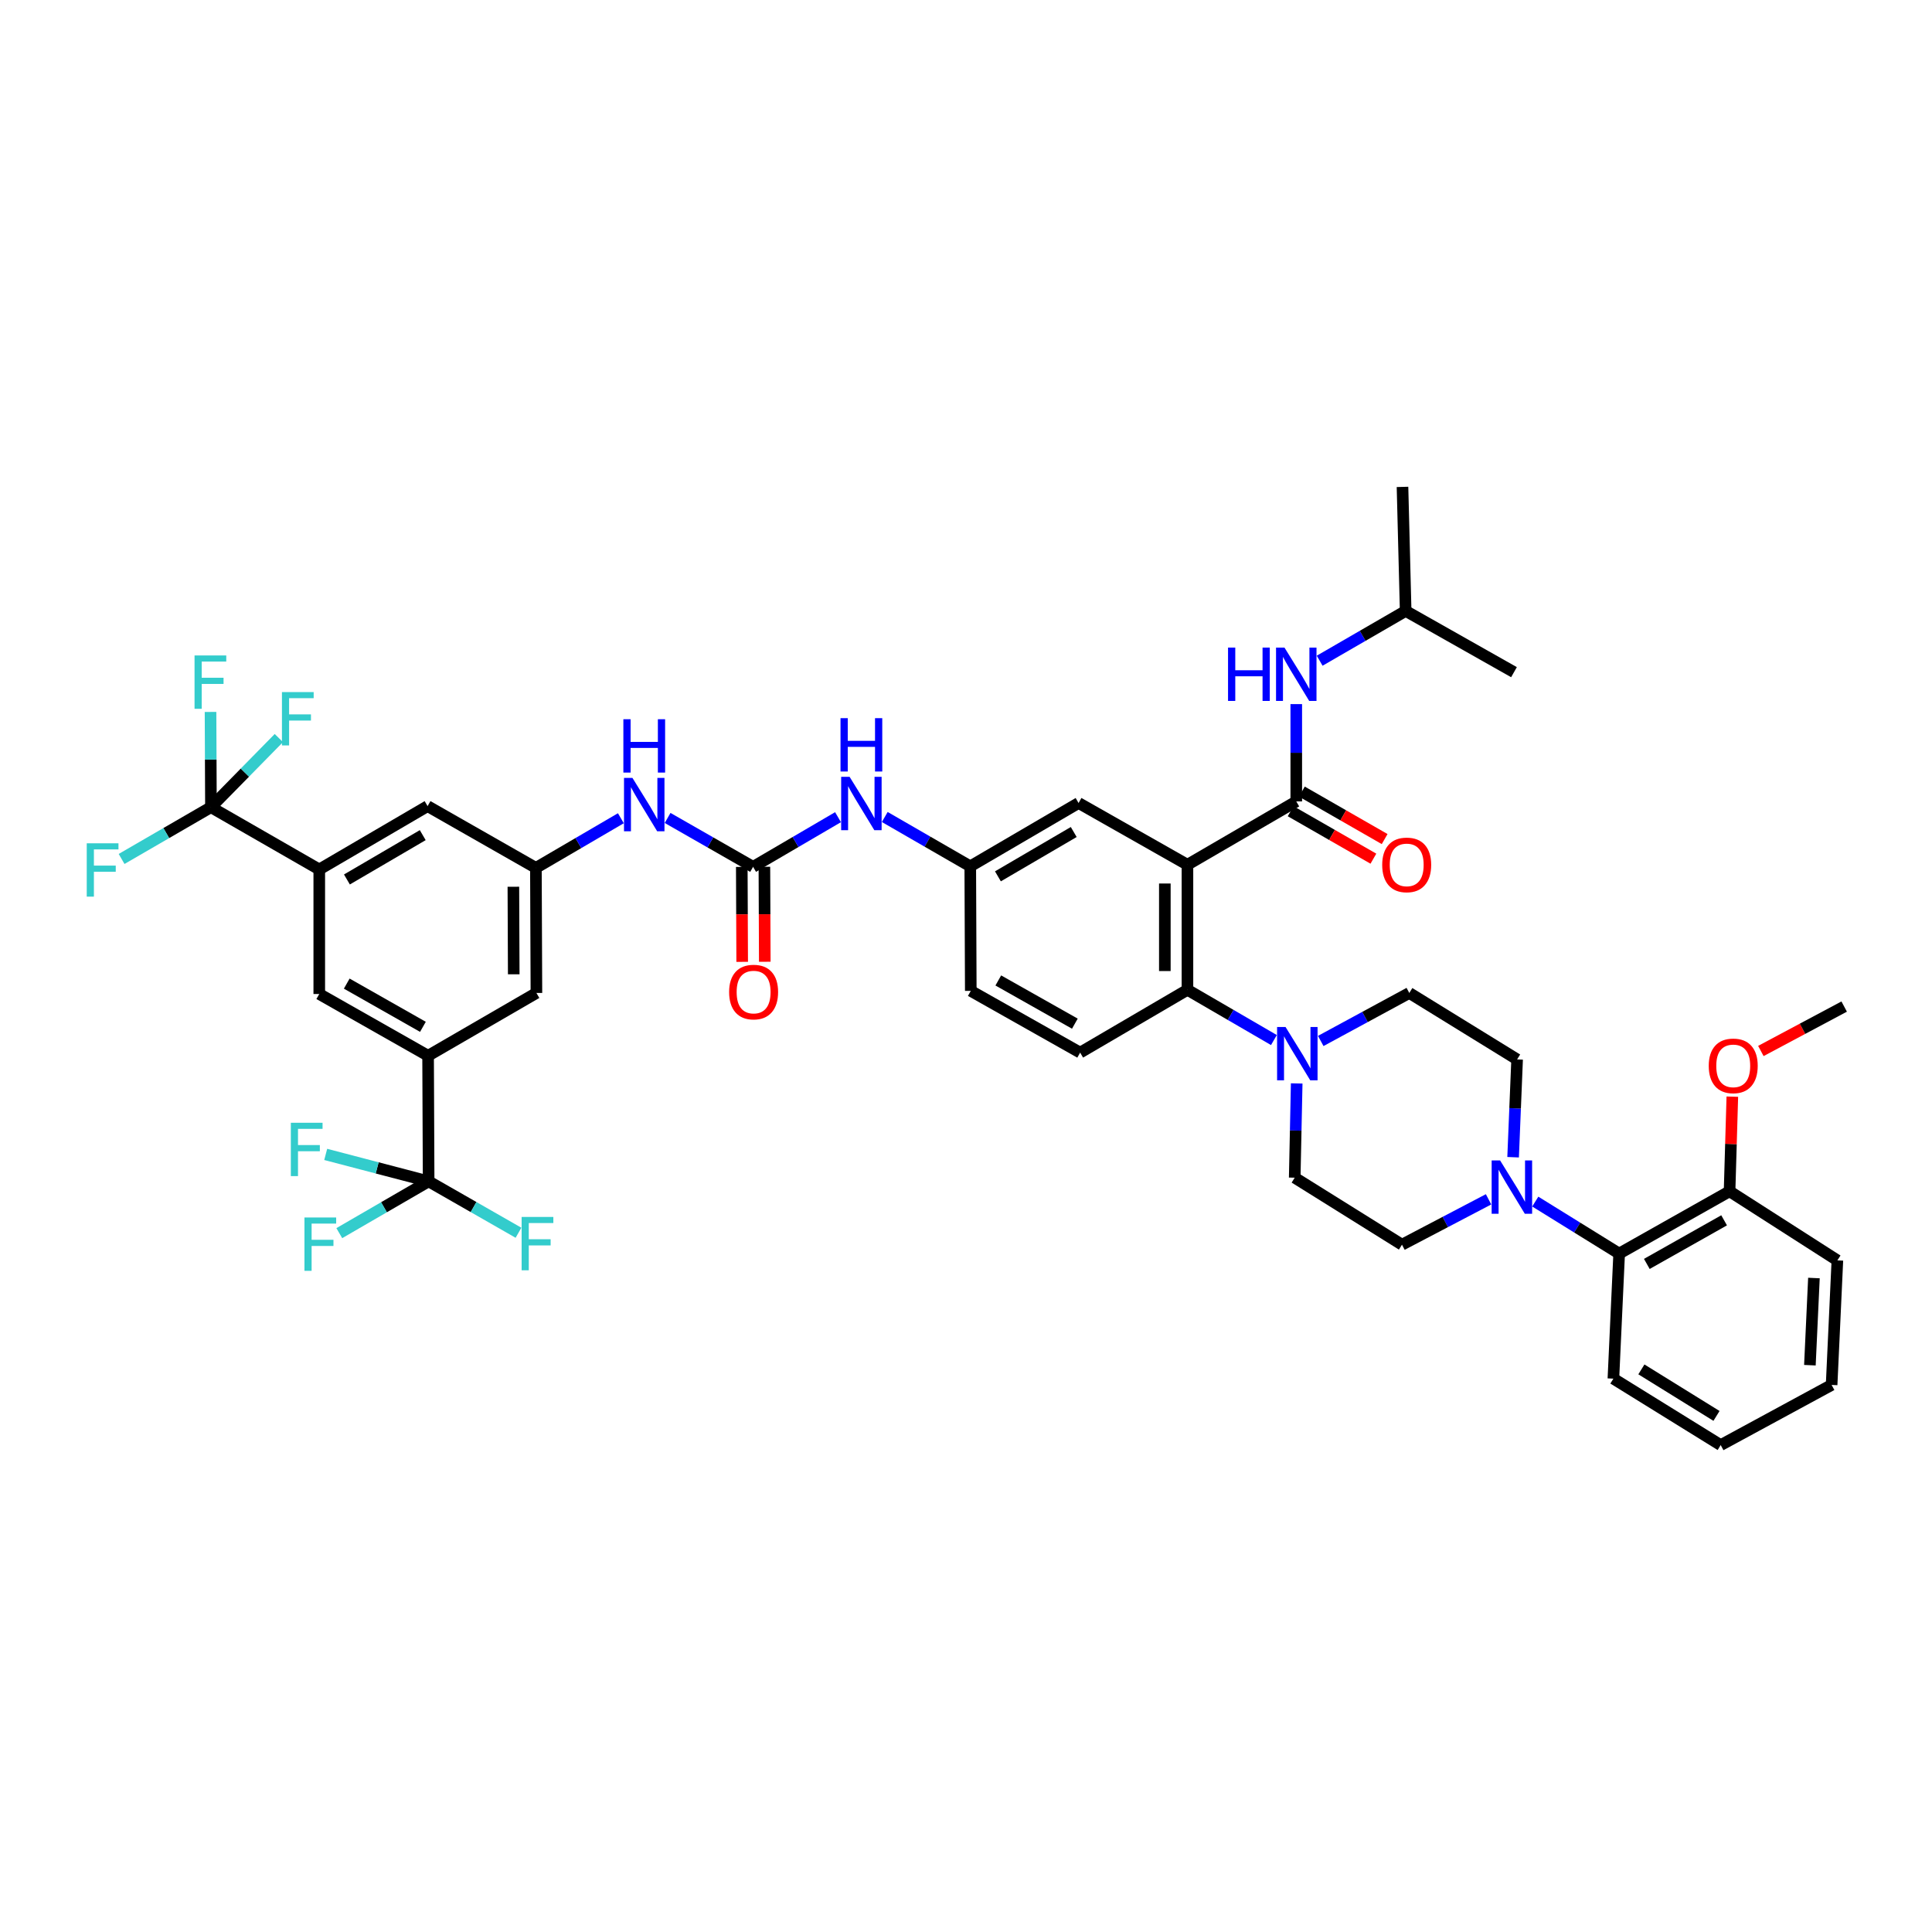 <?xml version='1.0' encoding='iso-8859-1'?>
<svg version='1.1' baseProfile='full'
              xmlns='http://www.w3.org/2000/svg'
                      xmlns:rdkit='http://www.rdkit.org/xml'
                      xmlns:xlink='http://www.w3.org/1999/xlink'
                  xml:space='preserve'
width='1000px' height='1000px' viewBox='0 0 1000 1000'>
<!-- END OF HEADER -->
<rect style='opacity:1.0;fill:#FFFFFF;stroke:none' width='1000' height='1000' x='0' y='0'> </rect>
<path class='bond-0' d='M 614.618,447.591 L 670.947,414.812' style='fill:none;fill-rule:evenodd;stroke:#000000;stroke-width:6px;stroke-linecap:butt;stroke-linejoin:miter;stroke-opacity:1' />
<path class='bond-1' d='M 614.618,447.591 L 614.618,512.324' style='fill:none;fill-rule:evenodd;stroke:#000000;stroke-width:6px;stroke-linecap:butt;stroke-linejoin:miter;stroke-opacity:1' />
<path class='bond-1' d='M 602.919,457.301 L 602.919,502.614' style='fill:none;fill-rule:evenodd;stroke:#000000;stroke-width:6px;stroke-linecap:butt;stroke-linejoin:miter;stroke-opacity:1' />
<path class='bond-15' d='M 614.618,447.591 L 558.264,415.631' style='fill:none;fill-rule:evenodd;stroke:#000000;stroke-width:6px;stroke-linecap:butt;stroke-linejoin:miter;stroke-opacity:1' />
<path class='bond-9' d='M 670.947,414.812 L 670.947,389.628' style='fill:none;fill-rule:evenodd;stroke:#000000;stroke-width:6px;stroke-linecap:butt;stroke-linejoin:miter;stroke-opacity:1' />
<path class='bond-9' d='M 670.947,389.628 L 670.947,364.445' style='fill:none;fill-rule:evenodd;stroke:#0000FF;stroke-width:6px;stroke-linecap:butt;stroke-linejoin:miter;stroke-opacity:1' />
<path class='bond-19' d='M 668.036,419.886 L 689.452,432.169' style='fill:none;fill-rule:evenodd;stroke:#000000;stroke-width:6px;stroke-linecap:butt;stroke-linejoin:miter;stroke-opacity:1' />
<path class='bond-19' d='M 689.452,432.169 L 710.868,444.452' style='fill:none;fill-rule:evenodd;stroke:#FF0000;stroke-width:6px;stroke-linecap:butt;stroke-linejoin:miter;stroke-opacity:1' />
<path class='bond-19' d='M 673.857,409.737 L 695.273,422.02' style='fill:none;fill-rule:evenodd;stroke:#000000;stroke-width:6px;stroke-linecap:butt;stroke-linejoin:miter;stroke-opacity:1' />
<path class='bond-19' d='M 695.273,422.02 L 716.689,434.302' style='fill:none;fill-rule:evenodd;stroke:#FF0000;stroke-width:6px;stroke-linecap:butt;stroke-linejoin:miter;stroke-opacity:1' />
<path class='bond-4' d='M 614.618,512.324 L 636.998,525.327' style='fill:none;fill-rule:evenodd;stroke:#000000;stroke-width:6px;stroke-linecap:butt;stroke-linejoin:miter;stroke-opacity:1' />
<path class='bond-4' d='M 636.998,525.327 L 659.377,538.33' style='fill:none;fill-rule:evenodd;stroke:#0000FF;stroke-width:6px;stroke-linecap:butt;stroke-linejoin:miter;stroke-opacity:1' />
<path class='bond-16' d='M 614.618,512.324 L 559.083,544.83' style='fill:none;fill-rule:evenodd;stroke:#000000;stroke-width:6px;stroke-linecap:butt;stroke-linejoin:miter;stroke-opacity:1' />
<path class='bond-2' d='M 109.183,417.802 L 165.252,450.029' style='fill:none;fill-rule:evenodd;stroke:#000000;stroke-width:6px;stroke-linecap:butt;stroke-linejoin:miter;stroke-opacity:1' />
<path class='bond-30' d='M 109.183,417.802 L 109.077,393.148' style='fill:none;fill-rule:evenodd;stroke:#000000;stroke-width:6px;stroke-linecap:butt;stroke-linejoin:miter;stroke-opacity:1' />
<path class='bond-30' d='M 109.077,393.148 L 108.971,368.493' style='fill:none;fill-rule:evenodd;stroke:#33CCCC;stroke-width:6px;stroke-linecap:butt;stroke-linejoin:miter;stroke-opacity:1' />
<path class='bond-31' d='M 109.183,417.802 L 86.061,431.2' style='fill:none;fill-rule:evenodd;stroke:#000000;stroke-width:6px;stroke-linecap:butt;stroke-linejoin:miter;stroke-opacity:1' />
<path class='bond-31' d='M 86.061,431.2 L 62.938,444.599' style='fill:none;fill-rule:evenodd;stroke:#33CCCC;stroke-width:6px;stroke-linecap:butt;stroke-linejoin:miter;stroke-opacity:1' />
<path class='bond-32' d='M 109.183,417.802 L 126.757,399.908' style='fill:none;fill-rule:evenodd;stroke:#000000;stroke-width:6px;stroke-linecap:butt;stroke-linejoin:miter;stroke-opacity:1' />
<path class='bond-32' d='M 126.757,399.908 L 144.33,382.015' style='fill:none;fill-rule:evenodd;stroke:#33CCCC;stroke-width:6px;stroke-linecap:butt;stroke-linejoin:miter;stroke-opacity:1' />
<path class='bond-3' d='M 221.86,611.467 L 221.58,546.455' style='fill:none;fill-rule:evenodd;stroke:#000000;stroke-width:6px;stroke-linecap:butt;stroke-linejoin:miter;stroke-opacity:1' />
<path class='bond-27' d='M 221.86,611.467 L 245.115,624.769' style='fill:none;fill-rule:evenodd;stroke:#000000;stroke-width:6px;stroke-linecap:butt;stroke-linejoin:miter;stroke-opacity:1' />
<path class='bond-27' d='M 245.115,624.769 L 268.369,638.07' style='fill:none;fill-rule:evenodd;stroke:#33CCCC;stroke-width:6px;stroke-linecap:butt;stroke-linejoin:miter;stroke-opacity:1' />
<path class='bond-28' d='M 221.86,611.467 L 195.223,604.494' style='fill:none;fill-rule:evenodd;stroke:#000000;stroke-width:6px;stroke-linecap:butt;stroke-linejoin:miter;stroke-opacity:1' />
<path class='bond-28' d='M 195.223,604.494 L 168.586,597.521' style='fill:none;fill-rule:evenodd;stroke:#33CCCC;stroke-width:6px;stroke-linecap:butt;stroke-linejoin:miter;stroke-opacity:1' />
<path class='bond-29' d='M 221.86,611.467 L 198.74,624.871' style='fill:none;fill-rule:evenodd;stroke:#000000;stroke-width:6px;stroke-linecap:butt;stroke-linejoin:miter;stroke-opacity:1' />
<path class='bond-29' d='M 198.74,624.871 L 175.621,638.275' style='fill:none;fill-rule:evenodd;stroke:#33CCCC;stroke-width:6px;stroke-linecap:butt;stroke-linejoin:miter;stroke-opacity:1' />
<path class='bond-21' d='M 671.168,560.781 L 670.655,585.175' style='fill:none;fill-rule:evenodd;stroke:#0000FF;stroke-width:6px;stroke-linecap:butt;stroke-linejoin:miter;stroke-opacity:1' />
<path class='bond-21' d='M 670.655,585.175 L 670.141,609.569' style='fill:none;fill-rule:evenodd;stroke:#000000;stroke-width:6px;stroke-linecap:butt;stroke-linejoin:miter;stroke-opacity:1' />
<path class='bond-22' d='M 683.612,538.801 L 706.533,526.378' style='fill:none;fill-rule:evenodd;stroke:#0000FF;stroke-width:6px;stroke-linecap:butt;stroke-linejoin:miter;stroke-opacity:1' />
<path class='bond-22' d='M 706.533,526.378 L 729.453,513.955' style='fill:none;fill-rule:evenodd;stroke:#000000;stroke-width:6px;stroke-linecap:butt;stroke-linejoin:miter;stroke-opacity:1' />
<path class='bond-5' d='M 389.799,448.677 L 411.779,435.823' style='fill:none;fill-rule:evenodd;stroke:#000000;stroke-width:6px;stroke-linecap:butt;stroke-linejoin:miter;stroke-opacity:1' />
<path class='bond-5' d='M 411.779,435.823 L 433.759,422.97' style='fill:none;fill-rule:evenodd;stroke:#0000FF;stroke-width:6px;stroke-linecap:butt;stroke-linejoin:miter;stroke-opacity:1' />
<path class='bond-13' d='M 389.799,448.677 L 367.675,436.022' style='fill:none;fill-rule:evenodd;stroke:#000000;stroke-width:6px;stroke-linecap:butt;stroke-linejoin:miter;stroke-opacity:1' />
<path class='bond-13' d='M 367.675,436.022 L 345.551,423.368' style='fill:none;fill-rule:evenodd;stroke:#0000FF;stroke-width:6px;stroke-linecap:butt;stroke-linejoin:miter;stroke-opacity:1' />
<path class='bond-25' d='M 383.949,448.701 L 384.05,473.277' style='fill:none;fill-rule:evenodd;stroke:#000000;stroke-width:6px;stroke-linecap:butt;stroke-linejoin:miter;stroke-opacity:1' />
<path class='bond-25' d='M 384.05,473.277 L 384.151,497.853' style='fill:none;fill-rule:evenodd;stroke:#FF0000;stroke-width:6px;stroke-linecap:butt;stroke-linejoin:miter;stroke-opacity:1' />
<path class='bond-25' d='M 395.649,448.652 L 395.75,473.229' style='fill:none;fill-rule:evenodd;stroke:#000000;stroke-width:6px;stroke-linecap:butt;stroke-linejoin:miter;stroke-opacity:1' />
<path class='bond-25' d='M 395.75,473.229 L 395.851,497.805' style='fill:none;fill-rule:evenodd;stroke:#FF0000;stroke-width:6px;stroke-linecap:butt;stroke-linejoin:miter;stroke-opacity:1' />
<path class='bond-6' d='M 770.474,620.766 L 748.068,632.506' style='fill:none;fill-rule:evenodd;stroke:#0000FF;stroke-width:6px;stroke-linecap:butt;stroke-linejoin:miter;stroke-opacity:1' />
<path class='bond-6' d='M 748.068,632.506 L 725.663,644.247' style='fill:none;fill-rule:evenodd;stroke:#000000;stroke-width:6px;stroke-linecap:butt;stroke-linejoin:miter;stroke-opacity:1' />
<path class='bond-11' d='M 794.655,621.94 L 816.364,635.394' style='fill:none;fill-rule:evenodd;stroke:#0000FF;stroke-width:6px;stroke-linecap:butt;stroke-linejoin:miter;stroke-opacity:1' />
<path class='bond-11' d='M 816.364,635.394 L 838.073,648.848' style='fill:none;fill-rule:evenodd;stroke:#000000;stroke-width:6px;stroke-linecap:butt;stroke-linejoin:miter;stroke-opacity:1' />
<path class='bond-44' d='M 783.183,598.978 L 784.219,573.666' style='fill:none;fill-rule:evenodd;stroke:#0000FF;stroke-width:6px;stroke-linecap:butt;stroke-linejoin:miter;stroke-opacity:1' />
<path class='bond-44' d='M 784.219,573.666 L 785.255,548.353' style='fill:none;fill-rule:evenodd;stroke:#000000;stroke-width:6px;stroke-linecap:butt;stroke-linejoin:miter;stroke-opacity:1' />
<path class='bond-7' d='M 165.252,450.029 L 221.314,417.249' style='fill:none;fill-rule:evenodd;stroke:#000000;stroke-width:6px;stroke-linecap:butt;stroke-linejoin:miter;stroke-opacity:1' />
<path class='bond-7' d='M 179.567,455.212 L 218.81,432.266' style='fill:none;fill-rule:evenodd;stroke:#000000;stroke-width:6px;stroke-linecap:butt;stroke-linejoin:miter;stroke-opacity:1' />
<path class='bond-10' d='M 165.252,450.029 L 165.252,514.495' style='fill:none;fill-rule:evenodd;stroke:#000000;stroke-width:6px;stroke-linecap:butt;stroke-linejoin:miter;stroke-opacity:1' />
<path class='bond-8' d='M 221.58,546.455 L 277.649,513.955' style='fill:none;fill-rule:evenodd;stroke:#000000;stroke-width:6px;stroke-linecap:butt;stroke-linejoin:miter;stroke-opacity:1' />
<path class='bond-46' d='M 221.58,546.455 L 165.252,514.495' style='fill:none;fill-rule:evenodd;stroke:#000000;stroke-width:6px;stroke-linecap:butt;stroke-linejoin:miter;stroke-opacity:1' />
<path class='bond-46' d='M 218.905,531.485 L 179.475,509.113' style='fill:none;fill-rule:evenodd;stroke:#000000;stroke-width:6px;stroke-linecap:butt;stroke-linejoin:miter;stroke-opacity:1' />
<path class='bond-35' d='M 683.054,341.986 L 705.311,329.103' style='fill:none;fill-rule:evenodd;stroke:#0000FF;stroke-width:6px;stroke-linecap:butt;stroke-linejoin:miter;stroke-opacity:1' />
<path class='bond-35' d='M 705.311,329.103 L 727.568,316.221' style='fill:none;fill-rule:evenodd;stroke:#000000;stroke-width:6px;stroke-linecap:butt;stroke-linejoin:miter;stroke-opacity:1' />
<path class='bond-26' d='M 838.073,648.848 L 895.221,616.609' style='fill:none;fill-rule:evenodd;stroke:#000000;stroke-width:6px;stroke-linecap:butt;stroke-linejoin:miter;stroke-opacity:1' />
<path class='bond-26' d='M 852.394,654.203 L 892.397,631.635' style='fill:none;fill-rule:evenodd;stroke:#000000;stroke-width:6px;stroke-linecap:butt;stroke-linejoin:miter;stroke-opacity:1' />
<path class='bond-36' d='M 838.073,648.848 L 835.09,713.581' style='fill:none;fill-rule:evenodd;stroke:#000000;stroke-width:6px;stroke-linecap:butt;stroke-linejoin:miter;stroke-opacity:1' />
<path class='bond-12' d='M 277.382,449.223 L 299.372,436.371' style='fill:none;fill-rule:evenodd;stroke:#000000;stroke-width:6px;stroke-linecap:butt;stroke-linejoin:miter;stroke-opacity:1' />
<path class='bond-12' d='M 299.372,436.371 L 321.362,423.519' style='fill:none;fill-rule:evenodd;stroke:#0000FF;stroke-width:6px;stroke-linecap:butt;stroke-linejoin:miter;stroke-opacity:1' />
<path class='bond-17' d='M 277.382,449.223 L 221.314,417.249' style='fill:none;fill-rule:evenodd;stroke:#000000;stroke-width:6px;stroke-linecap:butt;stroke-linejoin:miter;stroke-opacity:1' />
<path class='bond-18' d='M 277.382,449.223 L 277.649,513.955' style='fill:none;fill-rule:evenodd;stroke:#000000;stroke-width:6px;stroke-linecap:butt;stroke-linejoin:miter;stroke-opacity:1' />
<path class='bond-18' d='M 265.722,458.981 L 265.909,504.294' style='fill:none;fill-rule:evenodd;stroke:#000000;stroke-width:6px;stroke-linecap:butt;stroke-linejoin:miter;stroke-opacity:1' />
<path class='bond-14' d='M 457.952,422.877 L 480.08,435.644' style='fill:none;fill-rule:evenodd;stroke:#0000FF;stroke-width:6px;stroke-linecap:butt;stroke-linejoin:miter;stroke-opacity:1' />
<path class='bond-14' d='M 480.08,435.644 L 502.209,448.41' style='fill:none;fill-rule:evenodd;stroke:#000000;stroke-width:6px;stroke-linecap:butt;stroke-linejoin:miter;stroke-opacity:1' />
<path class='bond-20' d='M 558.264,415.631 L 502.209,448.41' style='fill:none;fill-rule:evenodd;stroke:#000000;stroke-width:6px;stroke-linecap:butt;stroke-linejoin:miter;stroke-opacity:1' />
<path class='bond-20' d='M 555.762,430.648 L 516.523,453.593' style='fill:none;fill-rule:evenodd;stroke:#000000;stroke-width:6px;stroke-linecap:butt;stroke-linejoin:miter;stroke-opacity:1' />
<path class='bond-33' d='M 559.083,544.83 L 502.475,512.876' style='fill:none;fill-rule:evenodd;stroke:#000000;stroke-width:6px;stroke-linecap:butt;stroke-linejoin:miter;stroke-opacity:1' />
<path class='bond-33' d='M 556.343,529.848 L 516.717,507.481' style='fill:none;fill-rule:evenodd;stroke:#000000;stroke-width:6px;stroke-linecap:butt;stroke-linejoin:miter;stroke-opacity:1' />
<path class='bond-43' d='M 502.209,448.41 L 502.475,512.876' style='fill:none;fill-rule:evenodd;stroke:#000000;stroke-width:6px;stroke-linecap:butt;stroke-linejoin:miter;stroke-opacity:1' />
<path class='bond-23' d='M 670.141,609.569 L 725.663,644.247' style='fill:none;fill-rule:evenodd;stroke:#000000;stroke-width:6px;stroke-linecap:butt;stroke-linejoin:miter;stroke-opacity:1' />
<path class='bond-24' d='M 729.453,513.955 L 785.255,548.353' style='fill:none;fill-rule:evenodd;stroke:#000000;stroke-width:6px;stroke-linecap:butt;stroke-linejoin:miter;stroke-opacity:1' />
<path class='bond-34' d='M 895.221,616.609 L 895.936,592.117' style='fill:none;fill-rule:evenodd;stroke:#000000;stroke-width:6px;stroke-linecap:butt;stroke-linejoin:miter;stroke-opacity:1' />
<path class='bond-34' d='M 895.936,592.117 L 896.651,567.626' style='fill:none;fill-rule:evenodd;stroke:#FF0000;stroke-width:6px;stroke-linecap:butt;stroke-linejoin:miter;stroke-opacity:1' />
<path class='bond-37' d='M 895.221,616.609 L 951.022,652.371' style='fill:none;fill-rule:evenodd;stroke:#000000;stroke-width:6px;stroke-linecap:butt;stroke-linejoin:miter;stroke-opacity:1' />
<path class='bond-38' d='M 911.42,543.987 L 932.983,532.494' style='fill:none;fill-rule:evenodd;stroke:#FF0000;stroke-width:6px;stroke-linecap:butt;stroke-linejoin:miter;stroke-opacity:1' />
<path class='bond-38' d='M 932.983,532.494 L 954.545,521.001' style='fill:none;fill-rule:evenodd;stroke:#000000;stroke-width:6px;stroke-linecap:butt;stroke-linejoin:miter;stroke-opacity:1' />
<path class='bond-39' d='M 727.568,316.221 L 783.636,347.915' style='fill:none;fill-rule:evenodd;stroke:#000000;stroke-width:6px;stroke-linecap:butt;stroke-linejoin:miter;stroke-opacity:1' />
<path class='bond-40' d='M 727.568,316.221 L 725.93,252.021' style='fill:none;fill-rule:evenodd;stroke:#000000;stroke-width:6px;stroke-linecap:butt;stroke-linejoin:miter;stroke-opacity:1' />
<path class='bond-41' d='M 835.09,713.581 L 890.625,747.979' style='fill:none;fill-rule:evenodd;stroke:#000000;stroke-width:6px;stroke-linecap:butt;stroke-linejoin:miter;stroke-opacity:1' />
<path class='bond-41' d='M 849.581,708.794 L 888.455,732.873' style='fill:none;fill-rule:evenodd;stroke:#000000;stroke-width:6px;stroke-linecap:butt;stroke-linejoin:miter;stroke-opacity:1' />
<path class='bond-45' d='M 951.022,652.371 L 948.039,716.838' style='fill:none;fill-rule:evenodd;stroke:#000000;stroke-width:6px;stroke-linecap:butt;stroke-linejoin:miter;stroke-opacity:1' />
<path class='bond-45' d='M 938.888,661.501 L 936.799,706.627' style='fill:none;fill-rule:evenodd;stroke:#000000;stroke-width:6px;stroke-linecap:butt;stroke-linejoin:miter;stroke-opacity:1' />
<path class='bond-42' d='M 890.625,747.979 L 948.039,716.838' style='fill:none;fill-rule:evenodd;stroke:#000000;stroke-width:6px;stroke-linecap:butt;stroke-linejoin:miter;stroke-opacity:1' />
<path  class='atom-5' d='M 665.389 531.564
L 674.437 546.189
Q 675.334 547.632, 676.777 550.244
Q 678.22 552.857, 678.298 553.013
L 678.298 531.564
L 681.964 531.564
L 681.964 559.175
L 678.181 559.175
L 668.47 543.186
Q 667.339 541.314, 666.13 539.169
Q 664.96 537.024, 664.609 536.361
L 664.609 559.175
L 661.021 559.175
L 661.021 531.564
L 665.389 531.564
' fill='#0000FF'/>
<path  class='atom-7' d='M 776.447 600.632
L 785.495 615.257
Q 786.392 616.7, 787.835 619.313
Q 789.278 621.926, 789.356 622.082
L 789.356 600.632
L 793.022 600.632
L 793.022 628.244
L 789.239 628.244
L 779.528 612.254
Q 778.397 610.382, 777.188 608.237
Q 776.018 606.092, 775.667 605.429
L 775.667 628.244
L 772.079 628.244
L 772.079 600.632
L 776.447 600.632
' fill='#0000FF'/>
<path  class='atom-10' d='M 635.633 335.188
L 639.377 335.188
L 639.377 346.927
L 653.494 346.927
L 653.494 335.188
L 657.238 335.188
L 657.238 362.799
L 653.494 362.799
L 653.494 350.047
L 639.377 350.047
L 639.377 362.799
L 635.633 362.799
L 635.633 335.188
' fill='#0000FF'/>
<path  class='atom-10' d='M 664.843 335.188
L 673.891 349.813
Q 674.788 351.256, 676.231 353.868
Q 677.674 356.481, 677.752 356.637
L 677.752 335.188
L 681.418 335.188
L 681.418 362.799
L 677.635 362.799
L 667.924 346.81
Q 666.793 344.938, 665.584 342.793
Q 664.414 340.648, 664.063 339.985
L 664.063 362.799
L 660.475 362.799
L 660.475 335.188
L 664.843 335.188
' fill='#0000FF'/>
<path  class='atom-14' d='M 327.354 402.644
L 336.402 417.269
Q 337.299 418.712, 338.742 421.325
Q 340.185 423.938, 340.263 424.094
L 340.263 402.644
L 343.929 402.644
L 343.929 430.256
L 340.146 430.256
L 330.435 414.266
Q 329.304 412.394, 328.095 410.249
Q 326.925 408.104, 326.574 407.441
L 326.574 430.256
L 322.986 430.256
L 322.986 402.644
L 327.354 402.644
' fill='#0000FF'/>
<path  class='atom-14' d='M 322.654 372.271
L 326.398 372.271
L 326.398 384.01
L 340.516 384.01
L 340.516 372.271
L 344.26 372.271
L 344.26 399.883
L 340.516 399.883
L 340.516 387.13
L 326.398 387.13
L 326.398 399.883
L 322.654 399.883
L 322.654 372.271
' fill='#0000FF'/>
<path  class='atom-15' d='M 439.751 402.091
L 448.799 416.716
Q 449.696 418.159, 451.139 420.772
Q 452.582 423.385, 452.66 423.541
L 452.66 402.091
L 456.325 402.091
L 456.325 429.703
L 452.543 429.703
L 442.832 413.713
Q 441.701 411.841, 440.492 409.696
Q 439.322 407.551, 438.971 406.888
L 438.971 429.703
L 435.383 429.703
L 435.383 402.091
L 439.751 402.091
' fill='#0000FF'/>
<path  class='atom-15' d='M 435.051 371.719
L 438.795 371.719
L 438.795 383.457
L 452.913 383.457
L 452.913 371.719
L 456.657 371.719
L 456.657 399.33
L 452.913 399.33
L 452.913 386.577
L 438.795 386.577
L 438.795 399.33
L 435.051 399.33
L 435.051 371.719
' fill='#0000FF'/>
<path  class='atom-20' d='M 715.426 447.669
Q 715.426 441.039, 718.702 437.334
Q 721.978 433.629, 728.101 433.629
Q 734.224 433.629, 737.5 437.334
Q 740.776 441.039, 740.776 447.669
Q 740.776 454.377, 737.461 458.199
Q 734.146 461.982, 728.101 461.982
Q 722.017 461.982, 718.702 458.199
Q 715.426 454.416, 715.426 447.669
M 728.101 458.862
Q 732.313 458.862, 734.575 456.054
Q 736.876 453.207, 736.876 447.669
Q 736.876 442.248, 734.575 439.518
Q 732.313 436.749, 728.101 436.749
Q 723.889 436.749, 721.588 439.479
Q 719.326 442.209, 719.326 447.669
Q 719.326 453.246, 721.588 456.054
Q 723.889 458.862, 728.101 458.862
' fill='#FF0000'/>
<path  class='atom-26' d='M 377.39 513.487
Q 377.39 506.857, 380.666 503.152
Q 383.942 499.448, 390.065 499.448
Q 396.188 499.448, 399.464 503.152
Q 402.74 506.857, 402.74 513.487
Q 402.74 520.195, 399.425 524.017
Q 396.11 527.8, 390.065 527.8
Q 383.981 527.8, 380.666 524.017
Q 377.39 520.234, 377.39 513.487
M 390.065 524.68
Q 394.277 524.68, 396.539 521.872
Q 398.84 519.025, 398.84 513.487
Q 398.84 508.066, 396.539 505.336
Q 394.277 502.567, 390.065 502.567
Q 385.853 502.567, 383.552 505.297
Q 381.29 508.027, 381.29 513.487
Q 381.29 519.064, 383.552 521.872
Q 385.853 524.68, 390.065 524.68
' fill='#FF0000'/>
<path  class='atom-28' d='M 269.992 629.888
L 286.411 629.888
L 286.411 633.047
L 273.697 633.047
L 273.697 641.432
L 285.007 641.432
L 285.007 644.63
L 273.697 644.63
L 273.697 657.5
L 269.992 657.5
L 269.992 629.888
' fill='#33CCCC'/>
<path  class='atom-29' d='M 150.536 581.139
L 166.955 581.139
L 166.955 584.298
L 154.241 584.298
L 154.241 592.683
L 165.551 592.683
L 165.551 595.881
L 154.241 595.881
L 154.241 608.75
L 150.536 608.75
L 150.536 581.139
' fill='#33CCCC'/>
<path  class='atom-30' d='M 157.582 630.168
L 174.001 630.168
L 174.001 633.327
L 161.287 633.327
L 161.287 641.712
L 172.597 641.712
L 172.597 644.91
L 161.287 644.91
L 161.287 657.779
L 157.582 657.779
L 157.582 630.168
' fill='#33CCCC'/>
<path  class='atom-31' d='M 100.695 339.263
L 117.113 339.263
L 117.113 342.422
L 104.4 342.422
L 104.4 350.807
L 115.709 350.807
L 115.709 354.005
L 104.4 354.005
L 104.4 366.875
L 100.695 366.875
L 100.695 339.263
' fill='#33CCCC'/>
<path  class='atom-32' d='M 44.899 436.489
L 61.318 436.489
L 61.318 439.648
L 48.604 439.648
L 48.604 448.033
L 59.914 448.033
L 59.914 451.231
L 48.604 451.231
L 48.604 464.101
L 44.899 464.101
L 44.899 436.489
' fill='#33CCCC'/>
<path  class='atom-33' d='M 145.934 358.217
L 162.353 358.217
L 162.353 361.376
L 149.639 361.376
L 149.639 369.761
L 160.949 369.761
L 160.949 372.959
L 149.639 372.959
L 149.639 385.829
L 145.934 385.829
L 145.934 358.217
' fill='#33CCCC'/>
<path  class='atom-35' d='M 884.444 551.687
Q 884.444 545.058, 887.72 541.353
Q 890.996 537.648, 897.119 537.648
Q 903.241 537.648, 906.517 541.353
Q 909.793 545.058, 909.793 551.687
Q 909.793 558.395, 906.478 562.217
Q 903.163 566, 897.119 566
Q 891.035 566, 887.72 562.217
Q 884.444 558.434, 884.444 551.687
M 897.119 562.88
Q 901.33 562.88, 903.592 560.072
Q 905.893 557.225, 905.893 551.687
Q 905.893 546.267, 903.592 543.537
Q 901.33 540.768, 897.119 540.768
Q 892.907 540.768, 890.606 543.498
Q 888.344 546.228, 888.344 551.687
Q 888.344 557.264, 890.606 560.072
Q 892.907 562.88, 897.119 562.88
' fill='#FF0000'/>
</svg>
